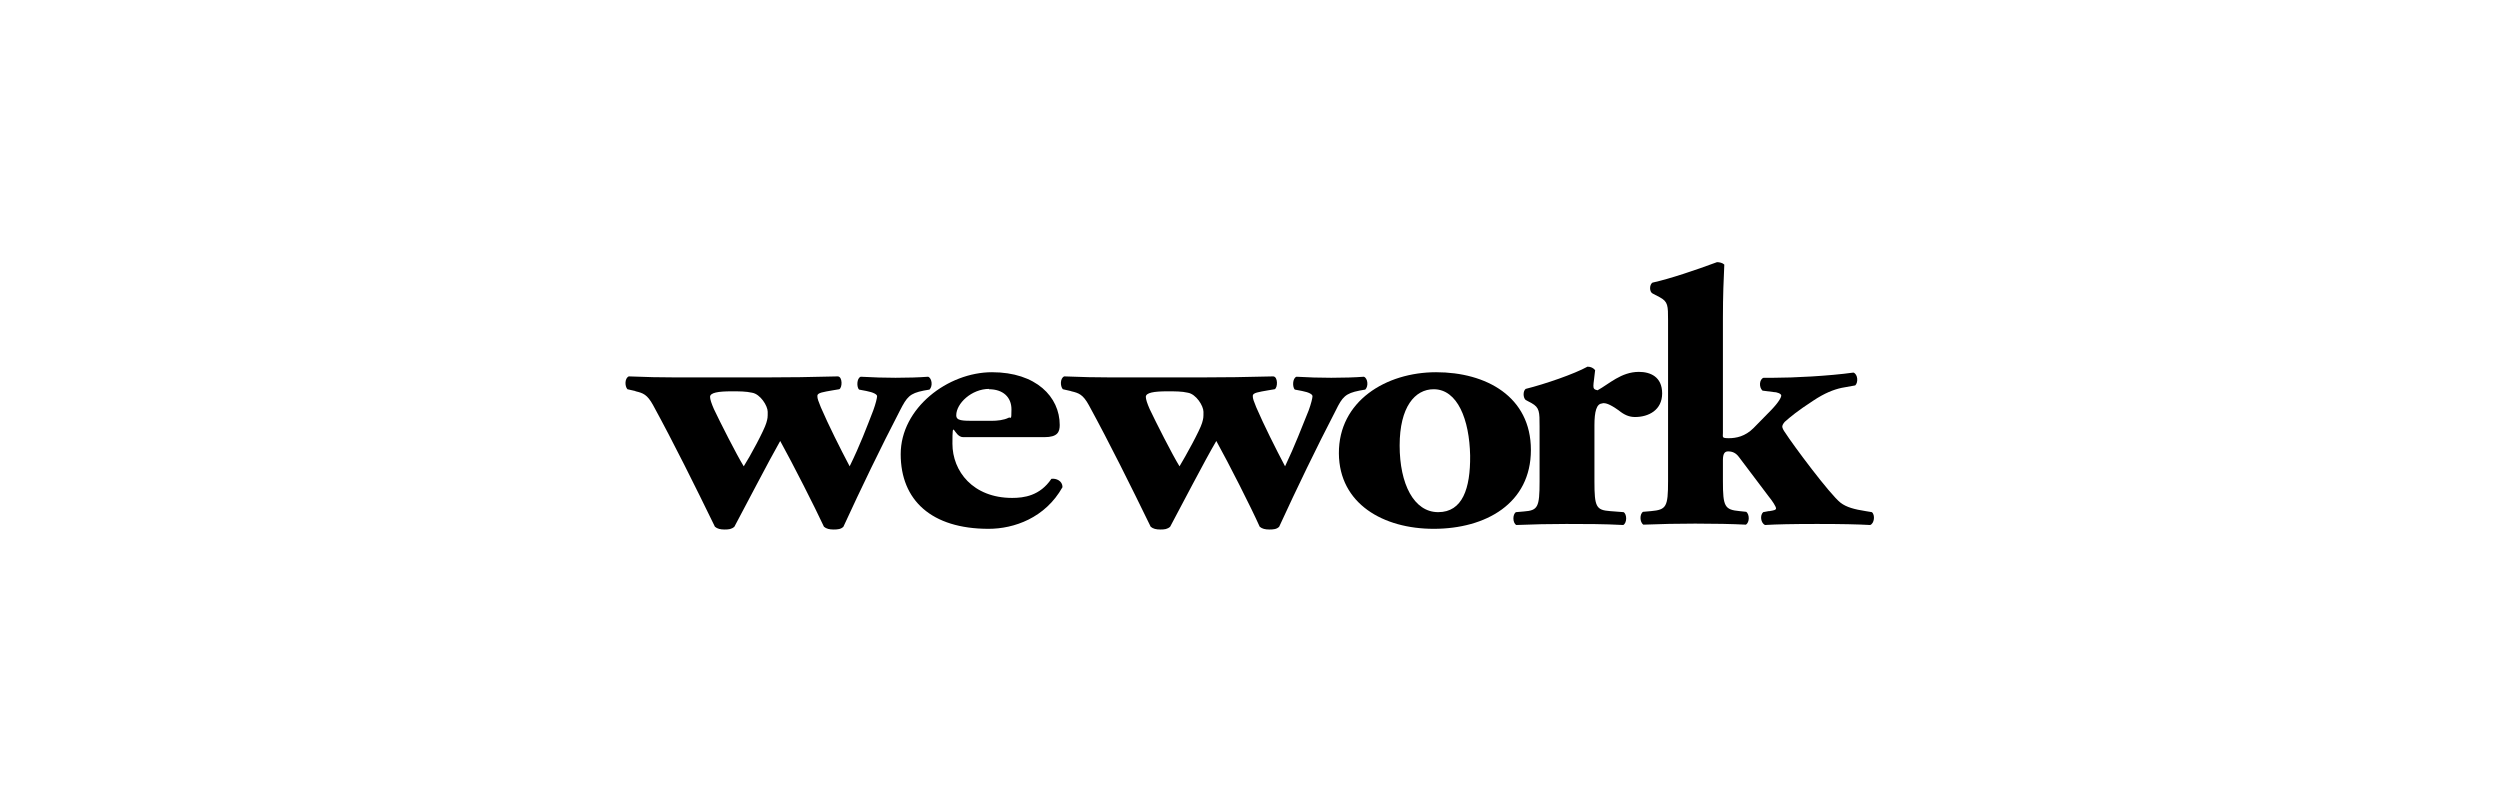 <?xml version="1.0" encoding="UTF-8"?>
<svg id="Layer_1" xmlns="http://www.w3.org/2000/svg" version="1.1" viewBox="0 0 720 228">
  <!-- Generator: Adobe Illustrator 29.1.0, SVG Export Plug-In . SVG Version: 2.1.0 Build 142)  -->
  <path d="M210.7,112.7c2.2,0,4.1,0,5.9.4,2.4.4,4.5,3.8,4.5,5.5s0,1.8-.4,3.2c-.6,2.1-4.7,9.7-6.5,12.5-2.1-3.4-6.9-12.9-8.6-16.5-.7-1.6-1.1-2.8-1.1-3.5,0-1.2,2.3-1.6,6.2-1.6ZM183.1,112.7c2.1.5,3.3.9,5,4,6,11,12,23.1,17.8,35,.7.6,1.6.8,2.8.8s2-.1,2.8-.8c2.8-5.2,10.1-19.3,13.2-24.7,3.7,6.7,10,19.1,12.6,24.7.7.6,1.6.8,2.8.8s2.1-.1,2.8-.8c5.2-11.3,10.6-22.5,16.3-33.5,2-3.9,2.8-4.9,6.8-5.7l1.7-.3c1-1,.7-3.3-.4-3.7-2.7.2-5.8.3-9.4.3s-5.9-.1-10-.3c-1.2.4-1.2,3-.5,3.7l2.1.4c2.1.4,3.1,1,3.1,1.5s-.4,2.2-1.1,4.1c-1.9,4.9-3.8,10-6.8,16.1-2.7-5.1-6.1-11.9-8.3-17-.7-1.8-1-2.4-1-3.3s1.7-1.1,4.5-1.6l1.8-.3c.9-.4,1-3.6-.4-3.7-7.2.2-14.4.3-21.6.3h-24.6c-5.1,0-9-.1-14-.3-1.2.5-1.2,2.8-.4,3.7,0,0,2.2.5,2.2.5Z"/>
  <path d="M284.8,112.1c4.1,0,6.5,2.3,6.5,5.8s-.2,2.1-.8,2.4c-1.4.7-3.3.9-5,.9h-4.5c-3.9,0-5.6,0-5.6-1.6,0-3.4,4.4-7.6,9.5-7.6h0ZM284.7,152.3c7.3,0,16.3-3.1,21.3-12,0-1.8-1.8-2.6-3.2-2.4-3.3,4.9-7.9,5.5-11.3,5.5-11.3,0-17.2-7.7-17.2-15.6s.3-1.9,3.1-1.9h23.4c3.8,0,4.4-1.5,4.4-3.5,0-8.1-6.8-15.2-19.5-15.2s-26.3,10.3-26.3,23.6,8.9,21.5,25.3,21.5ZM336.2,112.7c2.2,0,4.2,0,5.9.4,2.4.4,4.5,3.8,4.5,5.5s0,1.8-.4,3.2c-.6,2.1-4.8,9.7-6.5,12.5-2.1-3.4-6.9-12.9-8.6-16.5-.7-1.6-1.1-2.8-1.1-3.5,0-1.2,2.3-1.6,6.2-1.6ZM308.6,112.7c2.1.5,3.3.9,5,4,6,11,12,23.1,17.8,35,.7.6,1.6.8,2.8.8s2-.1,2.8-.8c2.8-5.2,10.1-19.3,13.3-24.7,3.7,6.7,10,19.1,12.5,24.7.7.6,1.6.8,2.8.8s2.1-.1,2.8-.8c5.2-11.3,10.6-22.5,16.3-33.5,1.9-3.9,2.8-4.9,6.8-5.7l1.7-.3c1-1,.7-3.3-.4-3.7-2.7.2-5.8.3-9.4.3-3.3,0-6.7-.1-10-.3-1.2.4-1.2,3-.5,3.7l2.1.4c2.1.4,3,1,3,1.5s-.4,2.2-1.1,4.1c-2,4.9-3.9,10-6.8,16.1-2.7-5.1-6.1-11.9-8.3-17-.7-1.8-1-2.4-1-3.3s1.7-1.1,4.5-1.6l1.8-.3c.9-.4,1-3.6-.4-3.7-7.8.2-13.9.3-21.6.3h-24.6c-4.7,0-9.3-.1-14-.3-1.2.5-1.2,2.8-.4,3.7,0,0,2.2.5,2.2.5Z"/>
  <path d="M412.9,112.1c6.9,0,10.3,8.8,10.5,19.1.1,9.5-2.2,16.3-9.2,16.3s-11.1-8.1-11.1-19.2,4.4-16.2,9.8-16.2h0ZM412.9,152.3c15,0,28-7.3,28-22.7s-12.9-22.4-27.3-22.4-28.1,8.3-28,23.4c.1,14.5,12.8,21.7,27.3,21.7Z"/>
  <path d="M461.6,116.1c.8,0,1.8.1,4.6,2.1,1.6,1.3,3,1.9,4.7,1.9,3.9,0,7.8-2,7.8-6.8s-3.4-6.2-6.7-6.2c-5.1,0-8.6,3.5-11.9,5.3-1-.2-1.2-.5-1.2-1.3s.3-2.4.5-4.5c-.5-.6-1.2-1-2.2-1-3.8,2.1-12.2,5-17.8,6.4-.8.6-.8,2.5,0,3.2l1.7.9c2.3,1.3,2.3,2.5,2.3,6.7v15.9c0,7.4-.5,8.3-4.5,8.6l-2.3.2c-1,.6-1,3.1.1,3.7,4.8-.2,9.6-.3,14.4-.3,5.7,0,10.6,0,16.4.3,1.1-.6,1.1-3.1.1-3.7l-3.9-.3c-4-.3-4.5-1.2-4.5-8.5v-16.2c0-4,.6-6.3,2.3-6.3"/>
  <path d="M509.4,147.2l-1.6.3c-1,.9-.7,3.1.5,3.7,3.4-.2,7.8-.3,15-.3s11.6.1,15.3.3c1.2-.4,1.5-2.9.5-3.7l-1.8-.3c-3.2-.5-5.5-1.1-7.2-2.4-3.1-2.4-13.8-16.8-15.9-20.1-.6-.8-.9-1.5-.9-1.8s.1-.7.7-1.4c1.7-1.5,3.6-3.1,8.2-6.1,3.3-2.2,5.9-3.2,8.2-3.7l3.9-.7c.9-.8.8-3.2-.5-3.7-7.2,1-17.3,1.5-23,1.5h-2.9c-1.2.4-1.4,2.7-.3,3.7l3.1.4c1.1,0,2.3.5,2.3,1s-.6,1.8-2.9,4.2l-5.1,5.2c-2.4,2.4-5,2.9-7.1,2.9s-1.7-.3-1.7-1.5v-33.1c0-6.6.2-11.1.4-15.4-.5-.5-1.4-.7-2.1-.7-6.2,2.3-13.6,4.8-18.6,5.9-.9.6-.9,2.6,0,3.1l2.1,1.1c2.4,1.3,2.4,2.4,2.4,6.7v46.3c0,7.4-.5,8.2-4.9,8.6l-2.3.2c-1,.6-1,3,.1,3.7,5-.2,9.9-.3,14.9-.3,5.6,0,10.7.1,14.6.3,1.1-.6,1.1-3,.1-3.7l-1.9-.2c-4.3-.4-4.8-1.3-4.8-8.6v-6.1c0-2,.6-2.5,1.5-2.5,1.2,0,2.2.4,3.1,1.6l8.6,11.4c1,1.2,2.1,2.9,2.1,3.4s-.7.6-1.9.8"/>
</svg>
